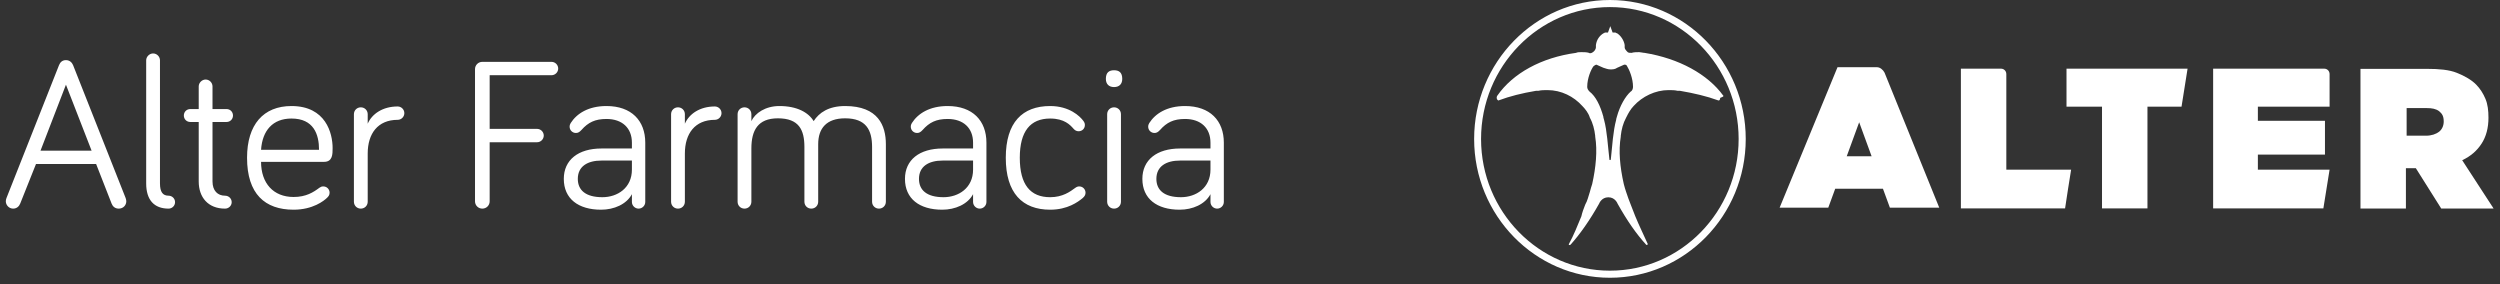 <svg width="290" height="33" viewBox="0 0 290 33" fill="none" xmlns="http://www.w3.org/2000/svg">
<rect x="0" y="0" width="290" height="33" fill="#333333" stroke="none"/>
<path d="M10.625 17.475H4.7L7.65 9.825L10.625 17.475ZM11.15 19.025L12.95 23.625C13.075 23.95 13.35 24.2 13.775 24.2C14.3 24.2 14.65 23.8 14.65 23.35C14.65 23.275 14.625 23.1 14.575 22.975L8.475 7.55C8.35 7.25 8.075 6.975 7.65 6.975C7.2 6.975 6.975 7.25 6.85 7.55L0.75 22.975C0.7 23.075 0.675 23.25 0.675 23.35C0.675 23.8 1.05 24.2 1.525 24.2C1.95 24.2 2.225 23.925 2.35 23.6L4.175 19.025H11.15ZM17.757 6.2C17.332 6.2 16.957 6.575 16.957 7V21.275C16.957 23.2 17.882 24.2 19.557 24.2C19.957 24.2 20.307 23.875 20.307 23.45C20.307 23.025 19.957 22.7 19.557 22.7C18.882 22.7 18.557 22.275 18.557 21.275V7C18.557 6.575 18.207 6.2 17.757 6.2ZM23.051 12.65H22.076C21.651 12.65 21.326 12.975 21.326 13.4C21.326 13.825 21.651 14.15 22.076 14.15H23.051V21.05C23.051 22.875 24.126 24.2 26.101 24.2C26.526 24.2 26.876 23.875 26.876 23.45C26.876 23.025 26.526 22.7 26.101 22.7C25.251 22.7 24.651 22.125 24.651 21.05V14.15H26.276C26.701 14.15 27.026 13.825 27.026 13.4C27.026 12.975 26.701 12.65 26.276 12.65H24.651V10.025C24.651 9.6 24.301 9.225 23.851 9.225C23.426 9.225 23.051 9.6 23.051 10.025V12.65ZM28.658 18.3C28.658 22.5 30.733 24.325 34.058 24.325C36.283 24.325 37.583 23.3 37.958 22.925C38.108 22.775 38.233 22.625 38.233 22.35C38.233 21.95 37.908 21.625 37.508 21.625C37.308 21.625 37.208 21.675 37.058 21.775C36.358 22.3 35.508 22.85 34.058 22.85C31.708 22.85 30.283 21.25 30.283 18.775H37.583C38.583 18.775 38.583 17.9 38.583 17.175C38.583 15.475 37.808 12.3 33.808 12.3C30.558 12.3 28.658 14.45 28.658 18.3ZM37.008 17.375H30.283C30.433 15.15 31.633 13.75 33.808 13.75C36.383 13.75 37.008 15.575 37.008 17.375ZM42.654 13.25C42.654 12.8 42.304 12.45 41.854 12.45C41.404 12.45 41.054 12.8 41.054 13.25V23.4C41.054 23.85 41.404 24.2 41.854 24.2C42.304 24.2 42.654 23.85 42.654 23.4V17.8C42.654 15.5 43.829 13.9 46.129 13.9C46.554 13.9 46.904 13.55 46.904 13.125C46.904 12.7 46.554 12.35 46.129 12.35C44.404 12.35 43.154 13.2 42.654 14.35V13.25ZM56.801 16.5H62.301C62.726 16.5 63.076 16.15 63.076 15.725C63.076 15.3 62.726 14.95 62.301 14.95H56.801V8.725H63.976C64.401 8.725 64.751 8.375 64.751 7.95C64.751 7.525 64.401 7.175 63.976 7.175H55.951C55.476 7.175 55.101 7.55 55.101 8.025V23.35C55.101 23.825 55.476 24.2 55.951 24.2C56.426 24.2 56.801 23.825 56.801 23.35V16.5ZM70.351 13.8C72.176 13.8 73.301 14.85 73.301 16.55V17.225H69.776C67.076 17.225 65.401 18.55 65.401 20.75C65.401 23.05 67.076 24.325 69.726 24.325C71.226 24.325 72.676 23.7 73.301 22.525V23.425C73.301 23.85 73.651 24.2 74.076 24.2C74.501 24.2 74.851 23.85 74.851 23.425V16.55C74.851 14 73.251 12.3 70.351 12.3C68.251 12.3 66.901 13.175 66.201 14.275C66.126 14.4 66.076 14.525 66.076 14.7C66.076 15.1 66.401 15.425 66.801 15.425C67.026 15.425 67.201 15.35 67.451 15.075C68.226 14.2 69.026 13.8 70.351 13.8ZM69.876 22.875C67.926 22.875 67.026 22.05 67.026 20.75C67.026 19.3 68.151 18.625 69.776 18.625H73.301V19.675C73.301 21.8 71.626 22.875 69.876 22.875ZM79.446 13.25C79.446 12.8 79.096 12.45 78.646 12.45C78.196 12.45 77.846 12.8 77.846 13.25V23.4C77.846 23.85 78.196 24.2 78.646 24.2C79.096 24.2 79.446 23.85 79.446 23.4V17.8C79.446 15.5 80.621 13.9 82.921 13.9C83.346 13.9 83.696 13.55 83.696 13.125C83.696 12.7 83.346 12.35 82.921 12.35C81.196 12.35 79.946 13.2 79.446 14.35V13.25ZM98.035 12.3C96.111 12.3 95.01 13.075 94.385 14.05C93.785 13.05 92.46 12.3 90.41 12.3C88.785 12.3 87.585 13.125 87.16 14.05V13.25C87.16 12.8 86.811 12.45 86.361 12.45C85.91 12.45 85.561 12.8 85.561 13.25V23.4C85.561 23.85 85.91 24.2 86.361 24.2C86.811 24.2 87.16 23.85 87.16 23.4V17.225C87.16 15.125 87.91 13.725 90.236 13.725C92.686 13.725 93.311 15.075 93.311 17.05V23.4C93.311 23.85 93.66 24.2 94.111 24.2C94.561 24.2 94.91 23.85 94.91 23.4V16.725C94.91 14.875 95.885 13.725 98.035 13.725C100.461 13.725 101.161 15.075 101.161 17.05V23.4C101.161 23.85 101.511 24.2 101.961 24.2C102.411 24.2 102.761 23.85 102.761 23.4V16.725C102.761 14.6 101.886 12.3 98.035 12.3ZM109.926 13.8C111.751 13.8 112.876 14.85 112.876 16.55V17.225H109.351C106.651 17.225 104.976 18.55 104.976 20.75C104.976 23.05 106.651 24.325 109.301 24.325C110.801 24.325 112.251 23.7 112.876 22.525V23.425C112.876 23.85 113.226 24.2 113.651 24.2C114.076 24.2 114.426 23.85 114.426 23.425V16.55C114.426 14 112.826 12.3 109.926 12.3C107.826 12.3 106.476 13.175 105.776 14.275C105.701 14.4 105.651 14.525 105.651 14.7C105.651 15.1 105.976 15.425 106.376 15.425C106.601 15.425 106.776 15.35 107.026 15.075C107.801 14.2 108.601 13.8 109.926 13.8ZM109.451 22.875C107.501 22.875 106.601 22.05 106.601 20.75C106.601 19.3 107.726 18.625 109.351 18.625H112.876V19.675C112.876 21.8 111.201 22.875 109.451 22.875ZM116.671 18.3C116.671 22.4 118.596 24.325 121.821 24.325C123.846 24.325 125.046 23.425 125.596 22.975C125.846 22.75 125.921 22.575 125.921 22.35C125.921 21.95 125.596 21.625 125.196 21.625C125.021 21.625 124.896 21.675 124.721 21.8C124.146 22.225 123.271 22.875 121.821 22.875C119.521 22.875 118.296 21.425 118.296 18.3C118.296 15.225 119.521 13.75 121.821 13.75C123.471 13.75 124.146 14.5 124.521 14.925C124.696 15.125 124.871 15.225 125.121 15.225C125.521 15.225 125.846 14.925 125.846 14.5C125.846 14.325 125.796 14.2 125.671 14.025C125.271 13.475 124.046 12.3 121.821 12.3C118.596 12.3 116.671 14.2 116.671 18.3ZM130.031 13.25C130.031 12.8 129.681 12.45 129.231 12.45C128.781 12.45 128.431 12.8 128.431 13.25V23.4C128.431 23.85 128.781 24.2 129.231 24.2C129.681 24.2 130.031 23.85 130.031 23.4V13.25ZM129.231 10.1C129.831 10.1 130.181 9.75 130.181 9.15C130.181 8.425 129.831 8.15 129.231 8.15C128.631 8.15 128.281 8.425 128.281 9.15C128.281 9.75 128.631 10.1 129.231 10.1ZM137.465 13.8C139.29 13.8 140.415 14.85 140.415 16.55V17.225H136.89C134.19 17.225 132.515 18.55 132.515 20.75C132.515 23.05 134.19 24.325 136.84 24.325C138.34 24.325 139.79 23.7 140.415 22.525V23.425C140.415 23.85 140.765 24.2 141.19 24.2C141.615 24.2 141.965 23.85 141.965 23.425V16.55C141.965 14 140.365 12.3 137.465 12.3C135.365 12.3 134.015 13.175 133.315 14.275C133.24 14.4 133.19 14.525 133.19 14.7C133.19 15.1 133.515 15.425 133.915 15.425C134.14 15.425 134.315 15.35 134.565 15.075C135.34 14.2 136.14 13.8 137.465 13.8ZM136.99 22.875C135.04 22.875 134.14 22.05 134.14 20.75C134.14 19.3 135.265 18.625 136.89 18.625H140.415V19.675C140.415 21.8 138.74 22.875 136.99 22.875Z" fill="white"/>
<g clip-path="url(#clip0_4_91)">
<path d="M218.608 8.429C218.423 8.071 218.073 7.797 217.723 7.797H213.151L206.438 24.086H212.081L212.884 21.895H218.423L219.226 24.086H224.951L218.608 8.429ZM214.222 18.123L215.664 14.182L217.105 18.123C217.167 18.123 214.222 18.123 214.222 18.123Z" fill="white"/>
<path d="M285.614 18.586C286.602 18.123 287.323 17.49 287.858 16.669C288.394 15.847 288.662 14.835 288.662 13.655C288.662 12.833 288.579 12.096 288.311 11.464C288.044 10.831 287.694 10.284 287.241 9.82C286.705 9.272 285.902 8.808 284.996 8.45C284.111 8.092 282.937 7.987 281.516 7.987H273.815V24.192H279.086V19.513H280.239L283.184 24.192H289.259L285.614 18.586ZM283.472 14.098C283.472 14.561 283.287 15.004 282.937 15.278C282.587 15.552 282.052 15.741 281.413 15.741H279.169V12.538H281.496C282.113 12.538 282.566 12.623 282.937 12.897C283.287 13.192 283.472 13.466 283.472 14.098Z" fill="white"/>
<path d="M240.25 19.682H232.734V8.598C232.734 8.239 232.467 7.966 232.116 7.966H227.463V24.171H239.55C239.529 24.171 240.25 19.682 240.25 19.682Z" fill="white"/>
<path d="M253.758 7.966H239.715V12.37H243.833V24.171H249.105V12.37H253.058L253.758 7.966Z" fill="white"/>
<path d="M261.913 19.682V17.933H269.696V14.013H261.913V12.37H270.232V8.598C270.232 8.239 269.964 7.966 269.614 7.966H256.724V24.171H269.511L270.232 19.682C270.129 19.682 261.913 19.682 261.913 19.682Z" fill="white"/>
<path d="M186.753 32.22C178.063 32.22 171 24.992 171 16.121C171 7.249 178.063 0 186.753 0C195.442 0 202.505 7.228 202.505 16.121C202.505 25.013 195.422 32.22 186.753 32.22ZM186.753 0.822C178.516 0.822 171.803 7.692 171.803 16.121C171.803 24.55 178.516 31.398 186.753 31.398C194.989 31.398 201.682 24.55 201.682 16.121C201.682 7.692 194.989 0.822 186.753 0.822ZM189.43 10.073C189.43 10.262 189.347 10.536 189.162 10.621C188.544 11.169 187.906 12.264 187.556 13.55C187.556 13.634 187.473 13.739 187.473 13.908C187.123 15.194 187.02 16.922 186.856 18.481C186.856 18.565 186.773 18.565 186.773 18.565C186.691 18.565 186.691 18.565 186.691 18.481C186.506 16.922 186.423 15.194 186.073 13.908C186.073 13.824 185.991 13.718 185.991 13.55C185.641 12.264 185.105 11.169 184.385 10.621C184.199 10.431 184.117 10.262 184.117 10.073C184.117 9.061 184.57 8.05 184.838 7.692C184.92 7.607 185.105 7.502 185.188 7.502L185.991 7.86C186.259 7.944 186.526 8.05 186.794 8.05C187.062 8.05 187.329 8.05 187.597 7.86L188.4 7.502C188.585 7.502 188.668 7.502 188.75 7.692C188.977 8.05 189.43 9.061 189.43 10.073ZM199.89 11.084C198.099 8.619 194.784 6.785 190.768 6.132C190.583 6.132 190.315 6.048 190.15 6.048C189.883 6.048 189.533 6.048 189.265 6.132C189.08 6.132 188.915 6.132 188.812 6.048C188.627 5.858 188.462 5.69 188.462 5.5V5.416C188.462 5.331 188.462 5.331 188.462 5.226C188.379 4.678 188.009 4.13 187.576 3.856C187.576 3.856 187.494 3.856 187.391 3.772C187.391 3.772 187.391 3.772 187.309 3.772H187.226H187.144H187.062L186.794 3.034L186.526 3.772H186.444H186.361H186.279C186.279 3.772 186.279 3.772 186.197 3.772C186.114 3.772 186.114 3.856 186.011 3.856C185.558 4.13 185.208 4.594 185.126 5.226C185.126 5.31 185.126 5.31 185.126 5.416V5.5C185.126 5.69 184.941 5.964 184.776 6.048C184.694 6.132 184.426 6.238 184.323 6.132C184.055 6.048 183.705 6.048 183.437 6.048C183.252 6.048 182.984 6.048 182.82 6.132C178.784 6.68 175.489 8.513 173.698 11.084C173.698 11.084 173.615 11.169 173.615 11.358C173.615 11.548 173.8 11.716 173.883 11.632C175.118 11.169 176.539 10.81 178.166 10.536C178.248 10.536 178.351 10.536 178.434 10.536C178.784 10.452 179.154 10.452 179.504 10.452C181.111 10.452 182.552 11.19 183.54 12.285C183.89 12.644 184.261 13.107 184.426 13.655C184.776 14.287 184.961 15.025 185.044 15.762V15.847C185.311 17.49 185.126 19.408 184.694 21.347C184.343 22.632 184.343 22.632 184.694 21.347C184.611 21.621 184.508 21.895 184.426 22.253C184.241 22.801 184.158 23.264 183.89 23.728C183.705 24.192 183.54 24.634 183.437 25.098C182.984 26.194 182.552 27.289 181.996 28.301C181.914 28.385 182.078 28.49 182.181 28.385C183.252 27.205 184.426 25.54 185.497 23.623C185.497 23.623 185.764 22.885 186.567 22.885C187.37 22.885 187.638 23.623 187.638 23.623C188.709 25.54 189.78 27.1 190.953 28.385C191.036 28.469 191.139 28.385 191.139 28.301C190.686 27.289 190.15 26.194 189.697 25.098C189.512 24.634 189.347 24.192 189.162 23.728C188.977 23.264 188.812 22.822 188.627 22.253C188.544 21.979 188.441 21.705 188.359 21.347C187.906 19.324 187.741 17.512 188.009 15.847V15.762C188.091 15.025 188.277 14.287 188.627 13.655C188.894 13.107 189.162 12.644 189.512 12.285C190.5 11.19 192.024 10.452 193.548 10.452C193.898 10.452 194.269 10.452 194.619 10.536C194.701 10.536 194.804 10.536 194.886 10.536C196.493 10.81 198.016 11.169 199.273 11.632C199.458 11.716 199.54 11.548 199.54 11.358C200.076 11.169 199.89 11.084 199.89 11.084Z" fill="white"/>
</g>
<defs>
<clipPath id="clip0_4_91">
<rect width="119" height="33" fill="white" transform="translate(171)"/>
</clipPath>
</defs>
</svg>
